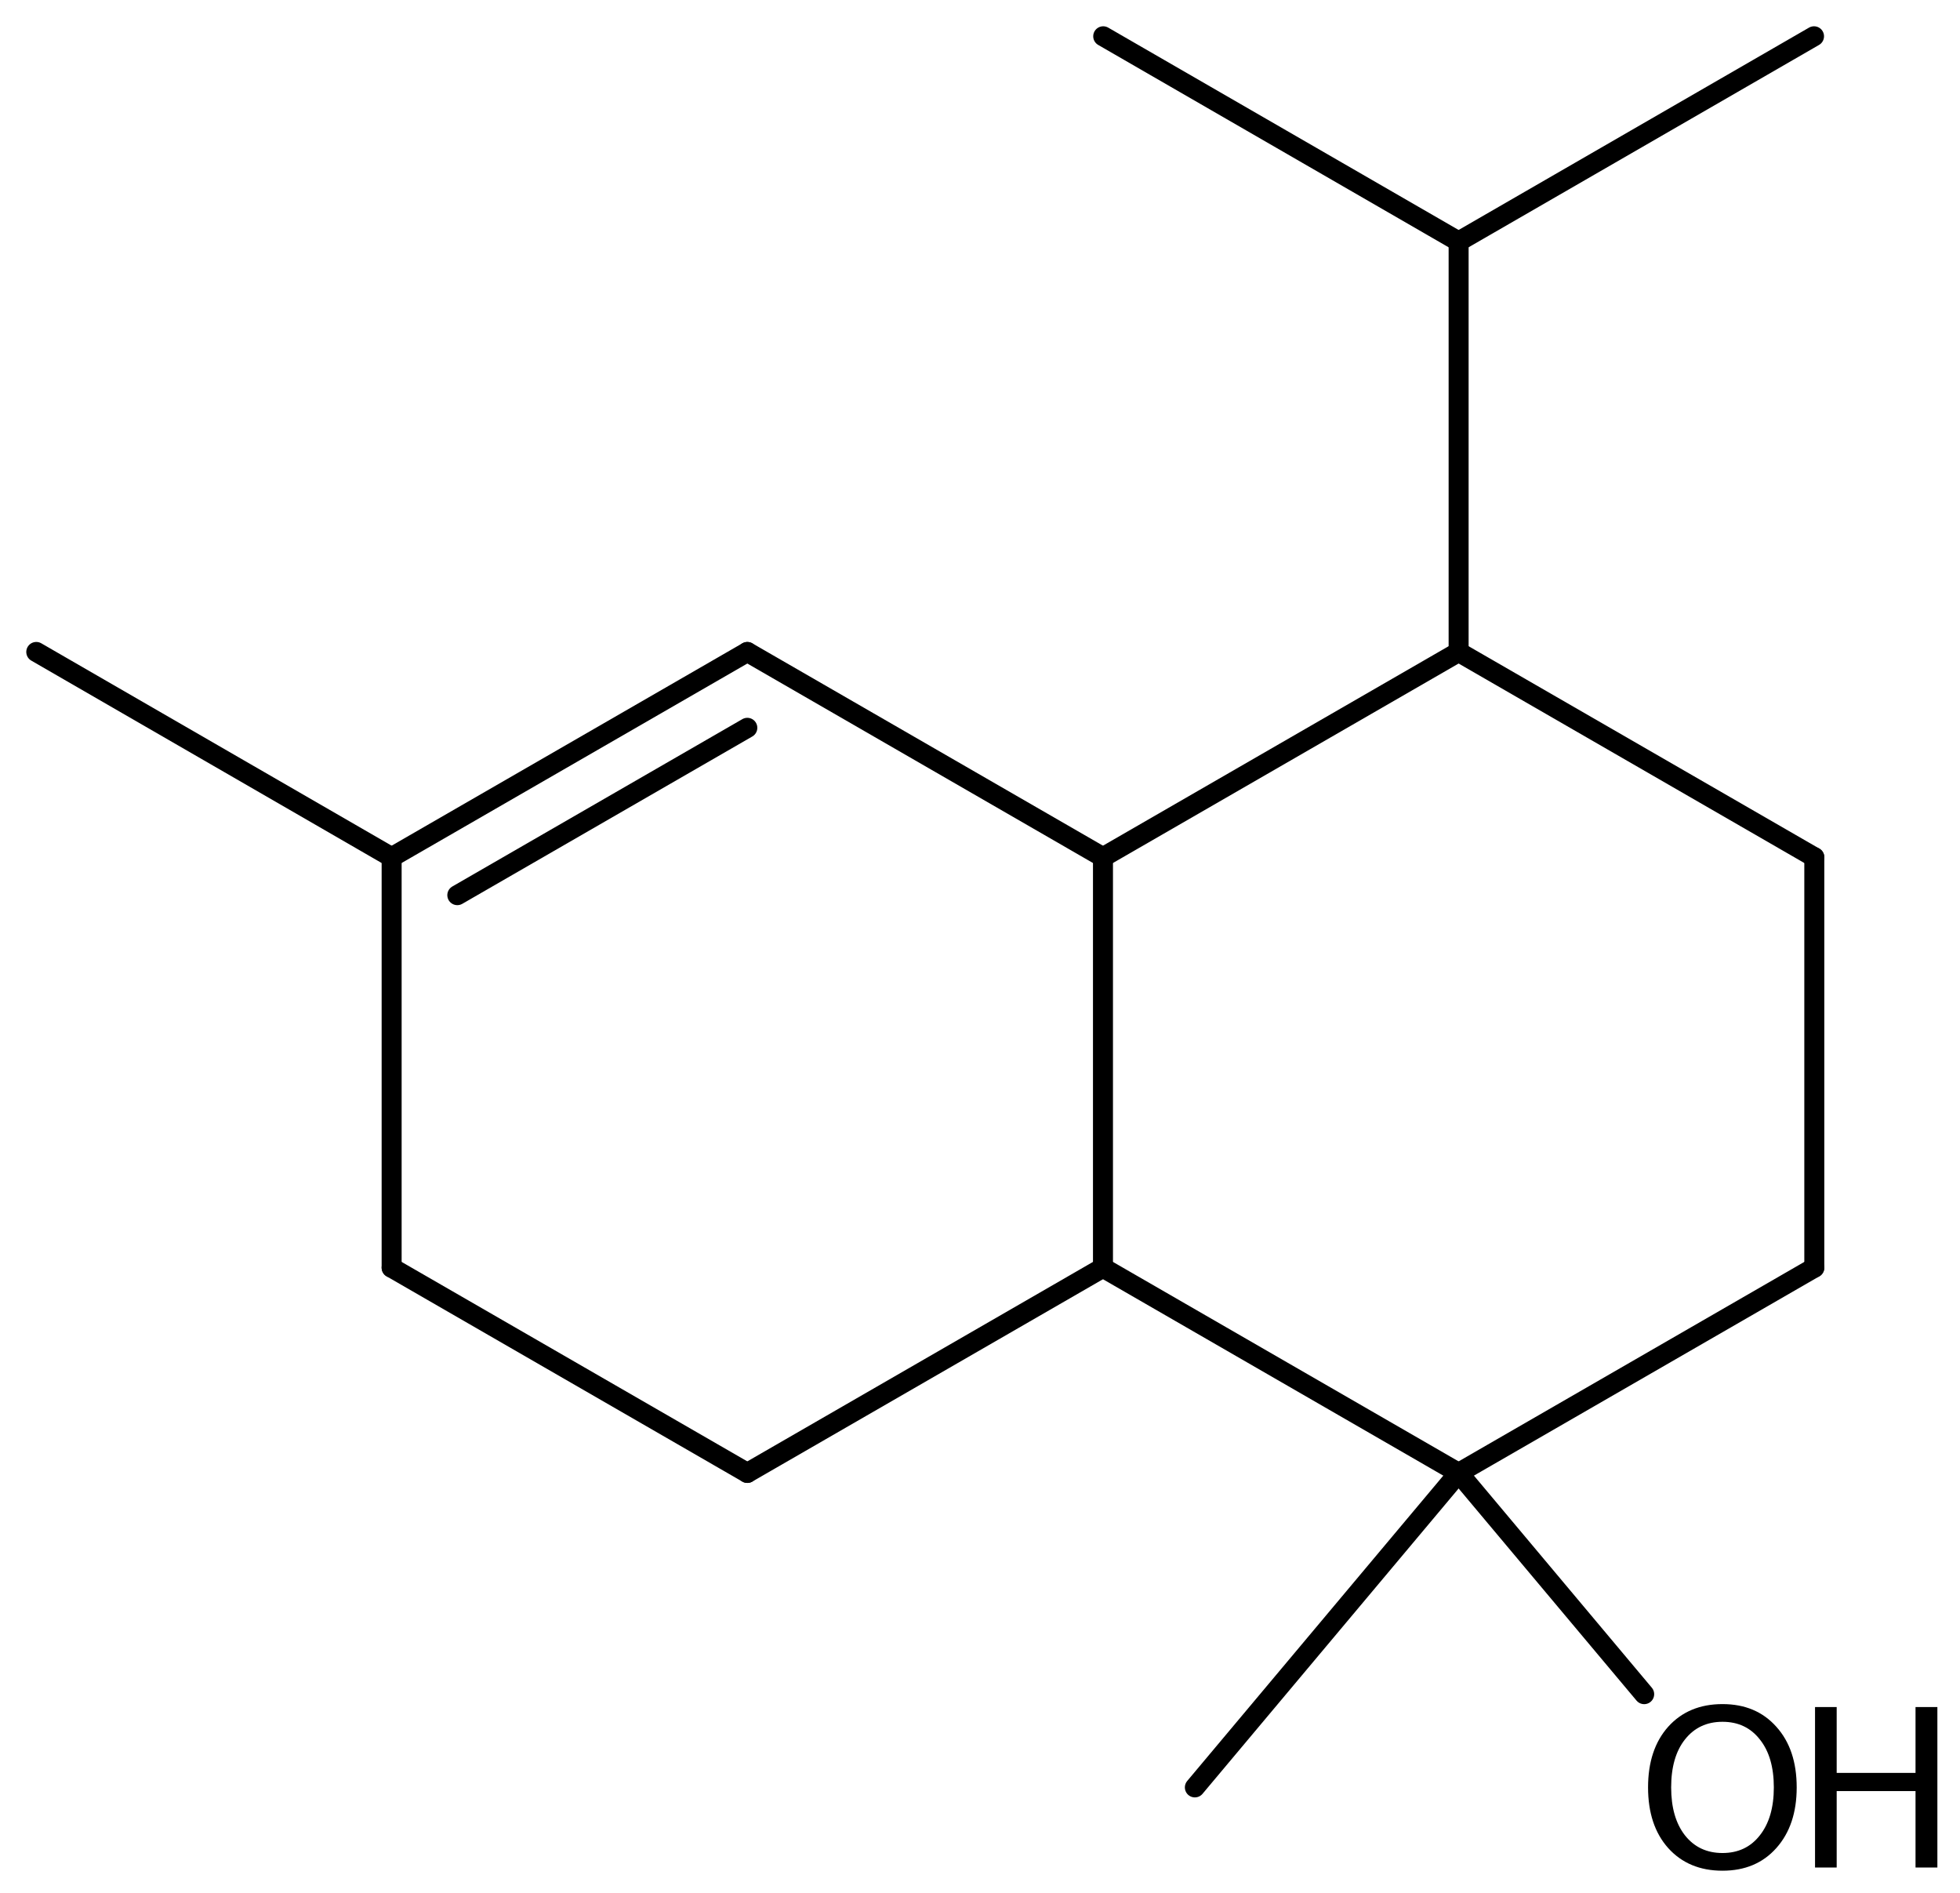 <?xml version='1.0' encoding='UTF-8'?>
<!DOCTYPE svg PUBLIC "-//W3C//DTD SVG 1.1//EN" "http://www.w3.org/Graphics/SVG/1.1/DTD/svg11.dtd">
<svg version='1.2' xmlns='http://www.w3.org/2000/svg' xmlns:xlink='http://www.w3.org/1999/xlink' width='48.525mm' height='46.864mm' viewBox='0 0 48.525 46.864'>
  <desc>Generated by the Chemistry Development Kit (http://github.com/cdk)</desc>
  <g stroke-linecap='round' stroke-linejoin='round' stroke='#000000' stroke-width='.495' fill='#000000'>
    <rect x='.0' y='.0' width='49.0' height='47.0' fill='#FFFFFF' stroke='none'/>
    <g id='mol1' class='mol'>
      <line id='mol1bnd1' class='bond' x1='.898' y1='16.137' x2='9.696' y2='21.218'/>
      <g id='mol1bnd2' class='bond'>
        <line x1='18.502' y1='16.138' x2='9.696' y2='21.218'/>
        <line x1='18.502' y1='18.015' x2='11.322' y2='22.157'/>
      </g>
      <line id='mol1bnd3' class='bond' x1='18.502' y1='16.138' x2='27.307' y2='21.218'/>
      <line id='mol1bnd4' class='bond' x1='27.307' y1='21.218' x2='36.112' y2='16.138'/>
      <line id='mol1bnd5' class='bond' x1='36.112' y1='16.138' x2='44.918' y2='21.218'/>
      <line id='mol1bnd6' class='bond' x1='44.918' y1='21.218' x2='44.918' y2='31.378'/>
      <line id='mol1bnd7' class='bond' x1='44.918' y1='31.378' x2='36.112' y2='36.458'/>
      <line id='mol1bnd8' class='bond' x1='36.112' y1='36.458' x2='27.307' y2='31.378'/>
      <line id='mol1bnd9' class='bond' x1='27.307' y1='21.218' x2='27.307' y2='31.378'/>
      <line id='mol1bnd10' class='bond' x1='27.307' y1='31.378' x2='18.502' y2='36.458'/>
      <line id='mol1bnd11' class='bond' x1='18.502' y1='36.458' x2='9.696' y2='31.378'/>
      <line id='mol1bnd12' class='bond' x1='9.696' y1='21.218' x2='9.696' y2='31.378'/>
      <line id='mol1bnd13' class='bond' x1='36.112' y1='36.458' x2='29.582' y2='44.242'/>
      <line id='mol1bnd14' class='bond' x1='36.112' y1='36.458' x2='40.706' y2='41.934'/>
      <line id='mol1bnd15' class='bond' x1='36.112' y1='16.138' x2='36.112' y2='5.978'/>
      <line id='mol1bnd16' class='bond' x1='36.112' y1='5.978' x2='44.911' y2='.898'/>
      <line id='mol1bnd17' class='bond' x1='36.112' y1='5.978' x2='27.313' y2='.898'/>
      <g id='mol1atm13' class='atom'>
        <path d='M42.645 42.618q-.584 -.0 -.93 .438q-.341 .432 -.341 1.186q-.0 .748 .341 1.186q.346 .438 .93 .438q.584 -.0 .925 -.438q.346 -.438 .346 -1.186q.0 -.754 -.346 -1.186q-.341 -.438 -.925 -.438zM42.645 42.18q.833 -.0 1.332 .56q.505 .559 .505 1.502q-.0 .937 -.505 1.502q-.499 .56 -1.332 .56q-.839 -.0 -1.344 -.56q-.499 -.559 -.499 -1.502q.0 -.943 .499 -1.502q.505 -.56 1.344 -.56z' stroke='none'/>
        <path d='M44.936 42.253h.536v1.63h1.952v-1.63h.541v3.972h-.541v-1.892h-1.952v1.892h-.536v-3.972z' stroke='none'/>
      </g>
    </g>
  </g>
</svg>

